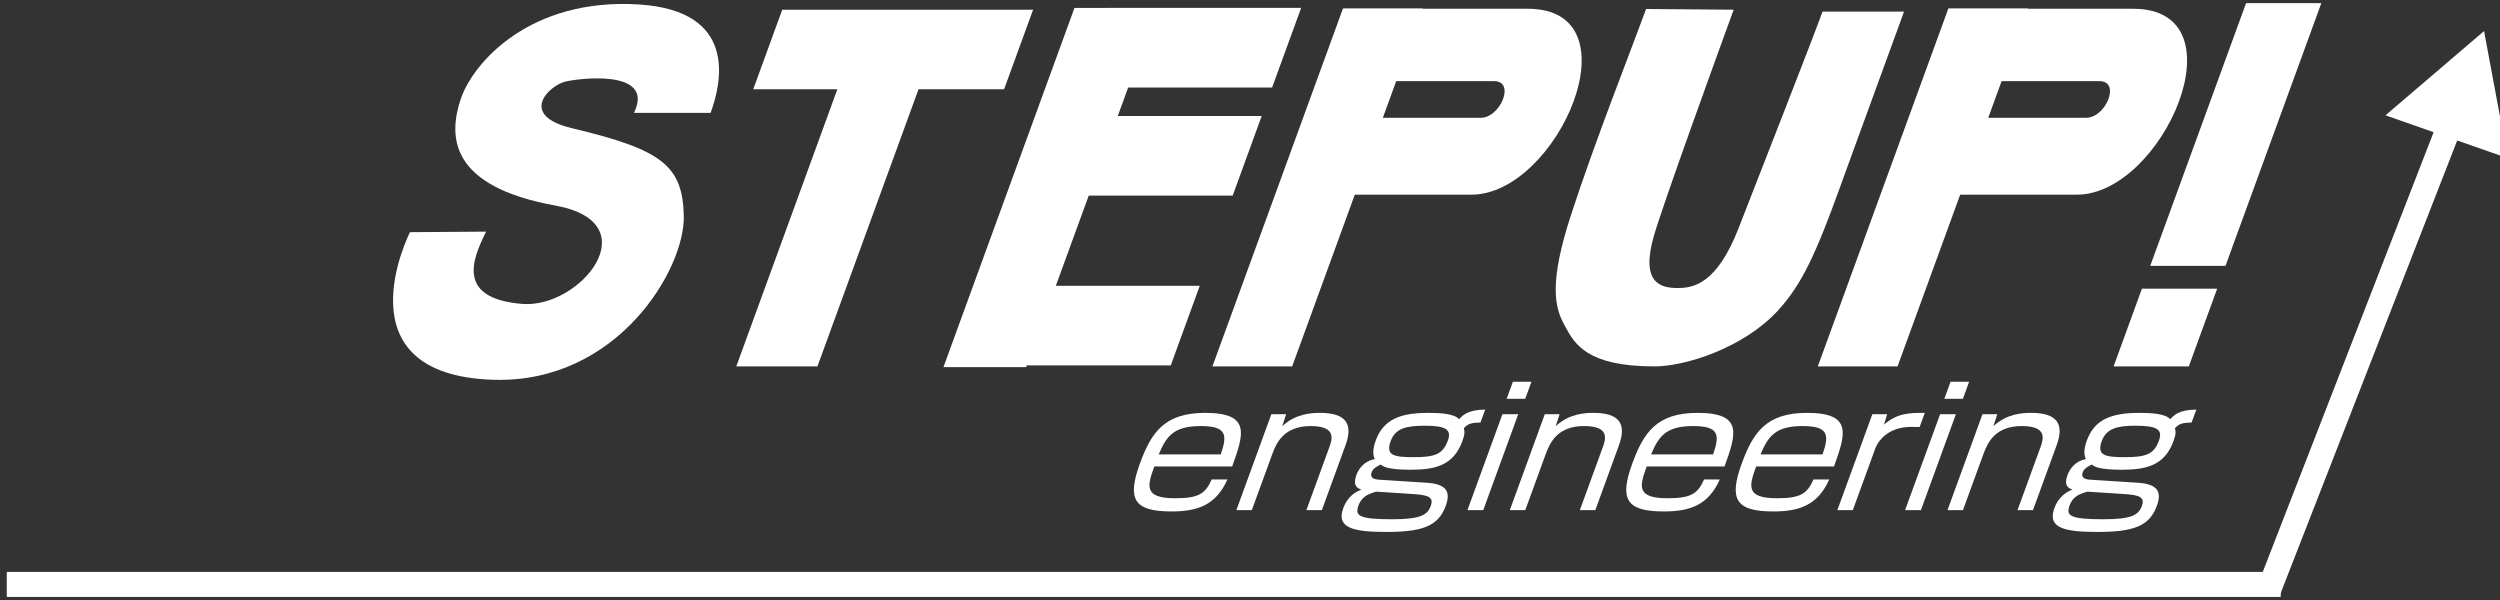 <?xml version="1.0" encoding="UTF-8" standalone="no"?>
<!DOCTYPE svg PUBLIC "-//W3C//DTD SVG 1.1//EN" "http://www.w3.org/Graphics/SVG/1.1/DTD/svg11.dtd">
<svg width="100%" height="100%" viewBox="0 0 200 48" version="1.1" xmlns="http://www.w3.org/2000/svg" xmlns:xlink="http://www.w3.org/1999/xlink" xml:space="preserve" xmlns:serif="http://www.serif.com/" style="fill-rule:evenodd;clip-rule:evenodd;stroke-linejoin:round;stroke-miterlimit:2;">
    <rect x="0" y="0" width="200" height="48" fill="#333333" stroke="none"/>
    <g id="アートボード1" transform="matrix(1.002,0,0,1.01,-2.84692e-14,-0.75)">
        <rect x="0" y="0.743" width="199.666" height="47.513" style="fill:none;"/>
        <g transform="matrix(0.297,0,0,0.294,-234.326,-225.019)">
            <g transform="matrix(5.556,0,0,5.556,1402.08,928.719)">
                <path d="M0,-1.214L0,0L-110.022,0L-110.022,-1.214" style="fill:white;fill-rule:nonzero;"/>
            </g>
            <g transform="matrix(-5.556,0,0,5.556,1364.79,845.659)">
                <path d="M-2.266,3.77L1.373,3.77L0.002,0L-3.639,0L-2.266,3.77Z" style="fill:white;fill-rule:nonzero;"/>
            </g>
            <g transform="matrix(-5.556,0,0,5.556,1392.77,768.743)">
                <path d="M0.996,12.74L4.637,12.74L-0,0L-3.641,0L0.996,12.74Z" style="fill:white;fill-rule:nonzero;"/>
            </g>
            <g transform="matrix(5.556,0,0,5.556,1117.14,894.491)">
                <path d="M0,-0.75C0.328,-1.699 0.29,-2.125 -0.971,-2.125C-2.299,-2.125 -2.638,-1.611 -3.001,-0.75L0,-0.75ZM-3.214,-0.165C-3.562,0.79 -3.725,1.375 -2.202,1.375C-1.11,1.375 -0.743,1.177 -0.442,0.466L0.322,0.466C-0.227,1.699 -1.107,2.015 -2.376,2.015C-4.201,2.015 -4.543,1.43 -3.911,-0.309C-3.361,-1.817 -2.722,-2.765 -0.755,-2.765C1.473,-2.765 1.113,-1.73 0.553,-0.165L-3.214,-0.165Z" style="fill:white;fill-rule:nonzero;"/>
            </g>
            <g transform="matrix(5.556,0,0,5.556,1134.72,904.978)">
                <path d="M0,-4.589L-0.188,-4.005C0.454,-4.614 1.226,-4.652 1.638,-4.652C2.89,-4.652 3.252,-4.123 2.875,-3.089L1.729,0.063L0.98,0.063L2.084,-2.97C2.226,-3.357 2.456,-4.013 1.186,-4.013C-0.083,-4.013 -0.461,-3.232 -0.668,-2.661L-1.66,0.063L-2.408,0.063L-0.715,-4.589L0,-4.589Z" style="fill:white;fill-rule:nonzero;"/>
            </g>
            <g transform="matrix(5.556,0,0,5.556,1162.82,902.743)">
                <path d="M0,-2.884C-0.256,-2.181 0.161,-2.102 1.119,-2.102C2.146,-2.102 2.524,-2.244 2.767,-2.907C2.958,-3.437 2.683,-3.627 1.641,-3.627C0.758,-3.627 0.225,-3.5 0,-2.884M-0.65,-0.427C-0.782,-0.435 -1.125,-0.277 -1.182,-0.238C-1.415,-0.079 -1.502,0.087 -1.556,0.237C-1.734,0.727 -1.582,0.909 0.065,0.909C1.444,0.909 1.779,0.702 1.938,0.268C2.094,-0.158 1.84,-0.269 1.058,-0.316L-0.65,-0.427ZM4.347,-3.784C3.878,-3.769 3.743,-3.721 3.539,-3.508C3.577,-3.358 3.604,-3.247 3.475,-2.892C3.035,-1.683 2.143,-1.493 0.948,-1.493C-0.187,-1.493 -0.392,-1.667 -0.481,-1.746C-0.668,-1.651 -0.854,-1.557 -0.922,-1.366C-1.017,-1.107 -0.811,-1.028 -0.581,-1.011L1.735,-0.862C2.771,-0.798 2.894,-0.372 2.661,0.268C2.302,1.256 1.506,1.524 -0.218,1.524C-1.84,1.524 -2.64,1.319 -2.294,0.372C-2.067,-0.253 -1.628,-0.443 -1.421,-0.53C-1.59,-0.593 -1.856,-0.696 -1.657,-1.241C-1.603,-1.391 -1.374,-1.904 -0.765,-2.007C-0.938,-2.316 -0.771,-2.773 -0.721,-2.915C-0.335,-3.974 0.53,-4.25 1.834,-4.25C2.39,-4.25 3.081,-4.212 3.311,-3.943C3.492,-4.14 3.738,-4.401 4.573,-4.408L4.347,-3.784Z" style="fill:white;fill-rule:nonzero;"/>
            </g>
            <g transform="matrix(5.556,0,0,5.556,1200.67,905.332)">
                <path d="M0,-6.225L-0.302,-5.397L-1.201,-5.397L-0.899,-6.225L0,-6.225ZM-0.64,-4.653L-2.333,0L-3.098,0L-1.404,-4.653L-0.64,-4.653Z" style="fill:white;fill-rule:nonzero;"/>
            </g>
            <g transform="matrix(5.556,0,0,5.556,1208.23,904.978)">
                <path d="M0,-4.589L-0.188,-4.005C0.455,-4.614 1.226,-4.652 1.638,-4.652C2.89,-4.652 3.252,-4.123 2.875,-3.089L1.729,0.063L0.98,0.063L2.084,-2.97C2.226,-3.357 2.456,-4.013 1.186,-4.013C-0.083,-4.013 -0.461,-3.232 -0.668,-2.661L-1.66,0.063L-2.408,0.063L-0.715,-4.589L0,-4.589Z" style="fill:white;fill-rule:nonzero;"/>
            </g>
            <g transform="matrix(5.556,0,0,5.556,1249.5,894.491)">
                <path d="M0,-0.75C0.329,-1.699 0.291,-2.125 -0.971,-2.125C-2.299,-2.125 -2.638,-1.611 -3.001,-0.75L0,-0.75ZM-3.214,-0.165C-3.562,0.79 -3.725,1.375 -2.202,1.375C-1.109,1.375 -0.743,1.177 -0.442,0.466L0.322,0.466C-0.228,1.699 -1.106,2.015 -2.377,2.015C-4.201,2.015 -4.543,1.43 -3.91,-0.309C-3.361,-1.817 -2.722,-2.765 -0.755,-2.765C1.474,-2.765 1.113,-1.73 0.552,-0.165L-3.214,-0.165Z" style="fill:white;fill-rule:nonzero;"/>
            </g>
            <g transform="matrix(5.556,0,0,5.556,1278.92,894.491)">
                <path d="M0,-0.75C0.329,-1.699 0.29,-2.125 -0.971,-2.125C-2.299,-2.125 -2.637,-1.611 -3.001,-0.75L0,-0.75ZM-3.214,-0.165C-3.561,0.79 -3.724,1.375 -2.202,1.375C-1.108,1.375 -0.743,1.177 -0.442,0.466L0.323,0.466C-0.227,1.699 -1.106,2.015 -2.376,2.015C-4.2,2.015 -4.542,1.43 -3.91,-0.309C-3.36,-1.817 -2.721,-2.765 -0.754,-2.765C1.474,-2.765 1.113,-1.73 0.553,-0.165L-3.214,-0.165Z" style="fill:white;fill-rule:nonzero;"/>
            </g>
            <g transform="matrix(5.556,0,0,5.556,1296.28,904.934)">
                <path d="M0,-4.581L-0.15,-4.075C0.468,-4.621 1.068,-4.652 1.822,-4.644L1.572,-3.957C1.381,-3.966 1.289,-3.966 1.18,-3.966C0.146,-3.966 -0.395,-3.405 -0.588,-2.876L-1.66,0.071L-2.408,0.071L-0.715,-4.581L0,-4.581Z" style="fill:white;fill-rule:nonzero;"/>
            </g>
            <g transform="matrix(5.556,0,0,5.556,1318.32,905.332)">
                <path d="M0,-6.225L-0.301,-5.397L-1.2,-5.397L-0.898,-6.225L0,-6.225ZM-0.639,-4.653L-2.332,0L-3.098,0L-1.403,-4.653L-0.639,-4.653Z" style="fill:white;fill-rule:nonzero;"/>
            </g>
            <g transform="matrix(5.556,0,0,5.556,1325.89,904.978)">
                <path d="M0,-4.589L-0.188,-4.005C0.454,-4.614 1.226,-4.652 1.637,-4.652C2.89,-4.652 3.251,-4.123 2.875,-3.089L1.728,0.063L0.979,0.063L2.084,-2.97C2.225,-3.357 2.455,-4.013 1.186,-4.013C-0.084,-4.013 -0.462,-3.232 -0.668,-2.661L-1.66,0.063L-2.408,0.063L-0.715,-4.589L0,-4.589Z" style="fill:white;fill-rule:nonzero;"/>
            </g>
            <g transform="matrix(5.556,0,0,5.556,1353.98,902.743)">
                <path d="M0,-2.884C-0.256,-2.181 0.161,-2.102 1.12,-2.102C2.145,-2.102 2.526,-2.244 2.766,-2.907C2.959,-3.437 2.684,-3.627 1.642,-3.627C0.758,-3.627 0.225,-3.5 0,-2.884M-0.65,-0.427C-0.781,-0.435 -1.125,-0.277 -1.182,-0.238C-1.416,-0.079 -1.501,0.087 -1.556,0.237C-1.734,0.727 -1.582,0.909 0.066,0.909C1.445,0.909 1.78,0.702 1.938,0.268C2.094,-0.158 1.84,-0.269 1.059,-0.316L-0.65,-0.427ZM4.346,-3.784C3.877,-3.769 3.745,-3.721 3.54,-3.508C3.579,-3.358 3.604,-3.247 3.475,-2.892C3.036,-1.683 2.143,-1.493 0.949,-1.493C-0.186,-1.493 -0.392,-1.667 -0.481,-1.746C-0.667,-1.651 -0.853,-1.557 -0.922,-1.366C-1.017,-1.107 -0.81,-1.028 -0.58,-1.011L1.736,-0.862C2.772,-0.798 2.895,-0.372 2.661,0.268C2.303,1.256 1.506,1.524 -0.217,1.524C-1.839,1.524 -2.639,1.319 -2.294,0.372C-2.066,-0.253 -1.628,-0.443 -1.42,-0.53C-1.59,-0.593 -1.855,-0.696 -1.657,-1.241C-1.602,-1.391 -1.373,-1.904 -0.765,-2.007C-0.938,-2.316 -0.771,-2.773 -0.72,-2.915C-0.334,-3.974 0.531,-4.25 1.834,-4.25C2.389,-4.25 3.083,-4.212 3.311,-3.943C3.493,-4.14 3.739,-4.401 4.575,-4.408L4.346,-3.784Z" style="fill:white;fill-rule:nonzero;"/>
            </g>
            <g transform="matrix(5.556,0,0,5.556,1444.23,928.643)">
                <path d="M0,-23.003L-8.756,-0.422L-7.654,0L1.109,-22.519" style="fill:white;fill-rule:nonzero;"/>
            </g>
            <g transform="matrix(5.556,0,0,5.556,1066.7,866.604)">
                <path d="M0,-17.295L-12.138,-17.295L-13.541,-13.438L-9.471,-13.438L-14.361,0L-10.435,0L-5.544,-13.438L-1.404,-13.438L0,-17.295Z" style="fill:white;fill-rule:nonzero;"/>
            </g>
            <g transform="matrix(5.556,0,0,5.556,1130.95,845.352)">
                <path d="M0,-9.698L1.405,-13.559L-8.029,-13.559L-8.03,-13.555L-9.563,-13.555L-15.902,3.861L-11.899,3.861L-11.87,3.779L-4.905,3.779L-3.501,-0.083L-10.465,-0.083L-8.873,-4.455L-1.908,-4.455L-0.504,-8.315L-7.468,-8.315L-6.965,-9.698L0,-9.698Z" style="fill:white;fill-rule:nonzero;"/>
            </g>
            <g transform="matrix(5.556,0,0,5.556,1187.04,837.134)">
                <path d="M0,-6.75L-4.738,-6.75L-4.092,-8.527L0.646,-8.527C1.687,-8.527 0.953,-6.75 0,-6.75M2.271,-12.037L-2.814,-12.037L-2.808,-12.055L-6.665,-12.055L-12.983,5.305L-9.125,5.305L-6.095,-3.023L-0.446,-3.023C3.713,-3.023 7.644,-12.037 2.271,-12.037" style="fill:white;fill-rule:nonzero;"/>
            </g>
            <g transform="matrix(5.556,0,0,5.556,1349.78,837.134)">
                <path d="M0,-6.75L-4.737,-6.75L-4.091,-8.527L0.647,-8.527C1.687,-8.527 0.954,-6.75 0,-6.75M2.271,-12.037L-2.813,-12.037L-2.807,-12.055L-6.665,-12.055L-12.983,5.305L-9.125,5.305L-6.094,-3.023L-0.446,-3.023C3.713,-3.023 7.645,-12.037 2.271,-12.037" style="fill:white;fill-rule:nonzero;"/>
            </g>
            <g transform="matrix(5.556,0,0,5.556,1287.15,828.369)">
                <path d="M0,-3.562C0.971,-6.227 1.633,-8.046 2.053,-9.2C2.23,-9.69 2.365,-10.059 2.461,-10.322L-1.482,-10.322C-2.104,-8.617 -4.28,-3.083 -5.543,0.178C-6.602,2.908 -7.748,3.082 -8.484,3.082C-9.253,3.082 -10.328,2.908 -9.634,0.525C-9.161,-1.098 -6.457,-8.561 -5.782,-10.413L-10.018,-10.448C-10.677,-8.637 -12.515,-3.976 -13.663,-0.428C-14.717,2.822 -14.455,4.021 -13.957,4.902C-13.482,5.798 -12.882,6.886 -9.608,6.882C-8.129,6.883 -5.305,5.996 -3.632,4.166C-2.484,2.908 -1.806,1.427 -0.663,-1.734C-0.453,-2.312 -0.232,-2.92 0,-3.562" style="fill:white;fill-rule:nonzero;"/>
            </g>
            <g transform="matrix(5.556,0,0,5.556,972.795,812.327)">
                <path d="M0,2.47C-0.06,0.037 -1.035,-0.736 -5.398,-1.777C-8.003,-2.398 -6.554,-3.808 -5.771,-4.029C-5.207,-4.188 -1.347,-4.701 -2.411,-2.523L1.297,-2.523C1.855,-4.035 2.588,-7.473 -2.154,-7.779C-7.437,-8.122 -10.21,-4.957 -10.799,-3.175C-11.388,-1.392 -11.357,1.038 -6.217,1.97C-1.63,2.801 -5.005,6.969 -7.818,6.74C-11.006,6.479 -10.243,4.594 -9.565,3.235L-13.248,3.262C-13.248,3.262 -16.777,10.2 -9.19,10.419C-3.211,10.592 0.063,5.057 0,2.47" style="fill:white;fill-rule:nonzero;"/>
            </g>
            <g transform="matrix(5.556,0,0,5.556,1430.25,787.828)">
                <path d="M0,2.004L4.769,-2.081L5.917,4.085L0,2.004Z" style="fill:white;fill-rule:nonzero;"/>
            </g>
        </g>
    </g>
</svg>
